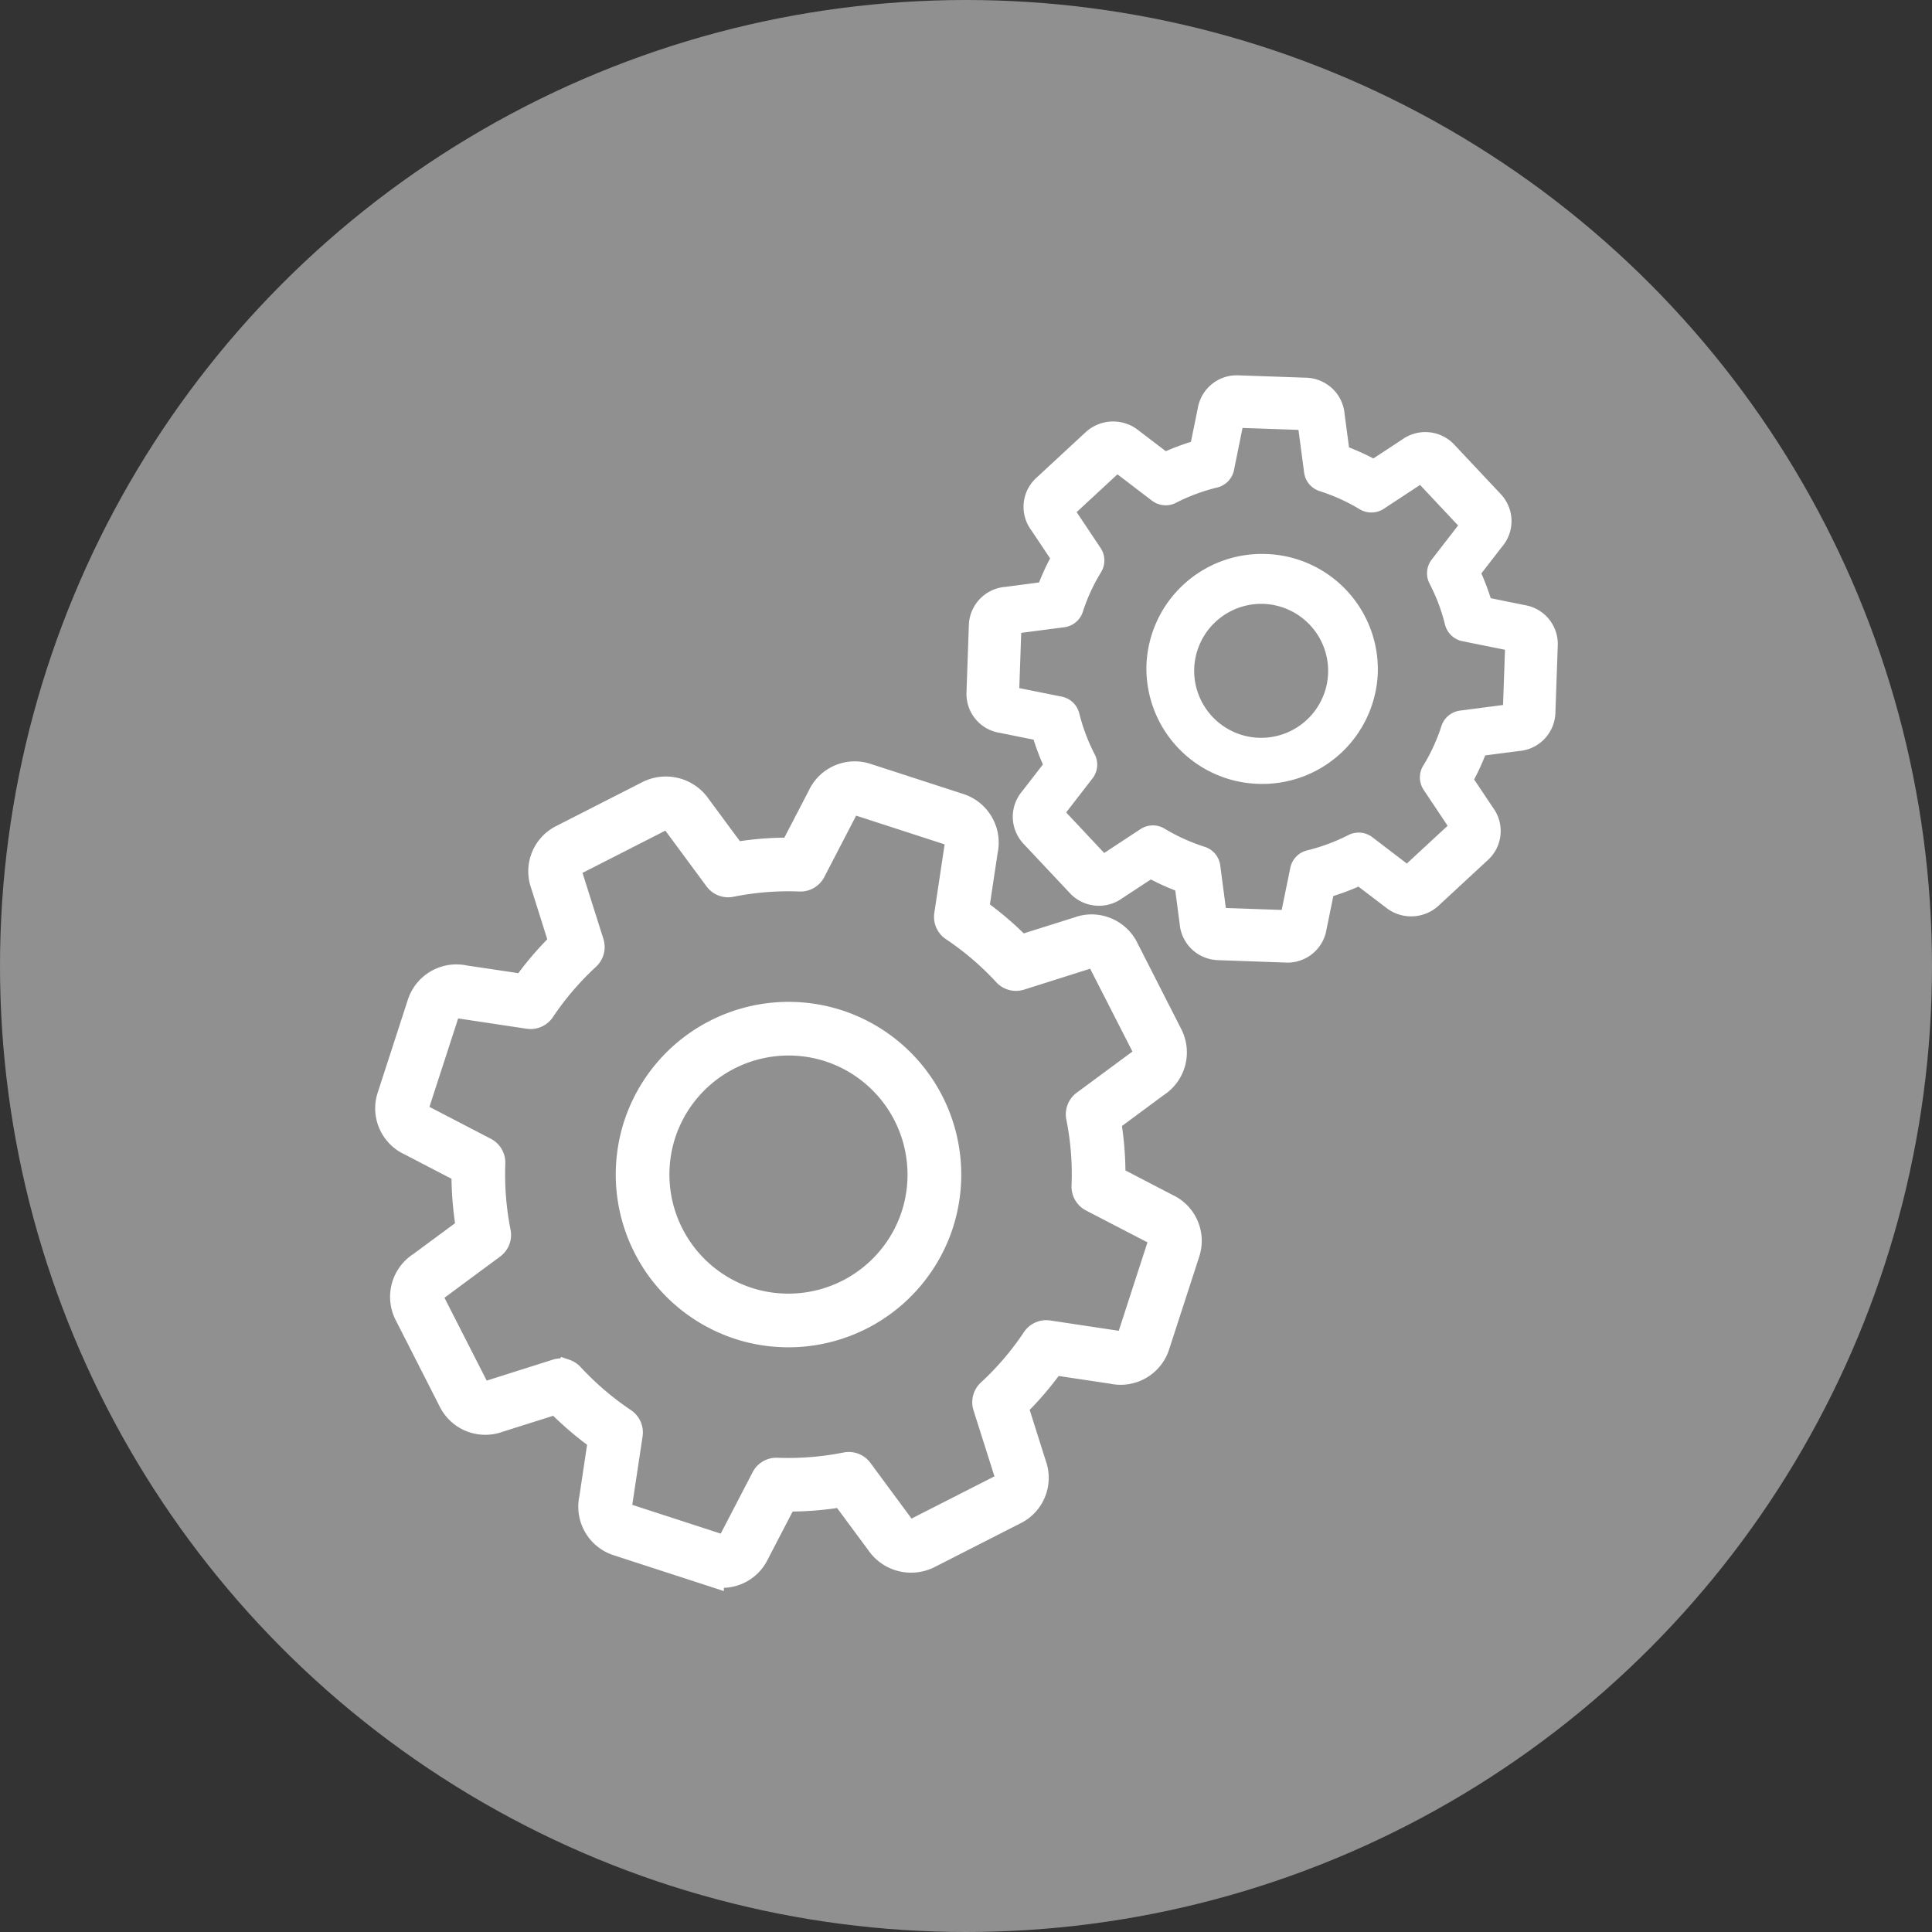 <svg width="40" height="40" viewBox="0 0 40 40" xmlns="http://www.w3.org/2000/svg">
    <rect x="0" y="0" width="40" height="40" fill="#333333" stroke="none"/>
    <g fill="none" fill-rule="evenodd">
        <circle fill="#A9A9A9" opacity=".784" cx="20" cy="20" r="20"/>
        <g fill="#FFF" fill-rule="nonzero" stroke="#FFF" stroke-width=".56">
            <path d="m14.707 32.556-1.916-.623a.776.776 0 0 1-.52-.906l.186-1.241a6.679 6.679 0 0 1-.926-.792l-1.215.384a.774.774 0 0 1-.96-.378l-.914-1.795a.777.777 0 0 1 .273-1.01l1.01-.746a6.66 6.66 0 0 1-.097-1.214l-1.13-.587a.77.77 0 0 1-.41-.946l.622-1.916a.777.777 0 0 1 .907-.521l1.241.185c.235-.332.5-.642.791-.925l-.383-1.215a.77.77 0 0 1 .378-.959l1.795-.915a.799.799 0 0 1 1.009.273l.747 1.01c.4-.07.807-.102 1.214-.096l.587-1.13a.771.771 0 0 1 .946-.41l1.916.622a.777.777 0 0 1 .521.906l-.186 1.241c.332.235.642.5.925.791l1.215-.383a.763.763 0 0 1 .506-.01.774.774 0 0 1 .454.388l.914 1.795a.776.776 0 0 1-.272 1.009l-1.01.747c.07.4.101.807.096 1.214l1.13.587a.771.771 0 0 1 .41.946l-.622 1.916a.775.775 0 0 1-.907.52l-1.24-.186c-.235.333-.5.643-.792.926l.384 1.215a.77.77 0 0 1-.379.96l-1.794.914a.798.798 0 0 1-1.01-.274l-.746-1.008c-.401.069-.808.101-1.214.096l-.588 1.13a.771.771 0 0 1-.946.41zm-3.01-4.139c.044.015.085.04.118.076.326.353.694.667 1.093.935.088.059.135.164.119.27l-.215 1.428c-.028.13.04.247.15.283l1.916.623a.23.23 0 0 0 .279-.125l.674-1.298a.275.275 0 0 1 .255-.148c.48.018.961-.02 1.434-.114a.275.275 0 0 1 .275.106l.859 1.163c.083.127.204.146.306.094l1.795-.914a.227.227 0 0 0 .11-.286l-.443-1.396a.276.276 0 0 1 .076-.285c.353-.325.667-.693.934-1.093a.275.275 0 0 1 .27-.12l1.43.215c.13.028.247-.039.283-.149l.622-1.916a.23.23 0 0 0-.124-.279l-1.3-.674a.276.276 0 0 1-.148-.256c.02-.48-.019-.963-.113-1.432a.276.276 0 0 1 .106-.276l1.164-.86c.113-.073.147-.2.094-.305L22.8 19.89a.234.234 0 0 0-.285-.11l-1.396.442a.275.275 0 0 1-.286-.075 6.121 6.121 0 0 0-1.092-.935.275.275 0 0 1-.12-.27l.215-1.429c.028-.133-.037-.247-.15-.284l-1.916-.622a.227.227 0 0 0-.279.124l-.674 1.299a.275.275 0 0 1-.255.148 6.092 6.092 0 0 0-1.433.114.275.275 0 0 1-.275-.106l-.86-1.164c-.084-.126-.205-.146-.306-.094l-1.795.915a.227.227 0 0 0-.109.285l.442 1.396a.276.276 0 0 1-.076.286 6.117 6.117 0 0 0-.935 1.092.275.275 0 0 1-.27.12l-1.429-.215c-.132-.028-.246.038-.283.15l-.622 1.916a.226.226 0 0 0 .124.278l1.299.675a.275.275 0 0 1 .148.255c-.018.479.02.961.114 1.434a.275.275 0 0 1-.107.275l-1.162.86c-.115.073-.149.2-.095.305l.915 1.795c.052.102.18.15.285.11l1.396-.442a.278.278 0 0 1 .168 0zm3.61-.963a3.3 3.3 0 0 1-2.118-4.154 3.301 3.301 0 0 1 4.155-2.117 3.3 3.3 0 0 1 2.117 4.155 3.301 3.301 0 0 1-4.155 2.116zm1.867-5.747a2.75 2.75 0 0 0-3.461 1.763 2.75 2.75 0 0 0 1.763 3.46 2.75 2.75 0 0 0 3.46-1.763 2.75 2.75 0 0 0-1.762-3.46zM26.632 19.649l-1.406-.05a.54.54 0 0 1-.524-.504l-.114-.863a4.683 4.683 0 0 1-.774-.35l-.742.487a.543.543 0 0 1-.717-.069l-.96-1.022a.536.536 0 0 1-.01-.725l.533-.69a4.599 4.599 0 0 1-.298-.79l-.872-.176a.535.535 0 0 1-.458-.553l.049-1.395a.54.54 0 0 1 .508-.52l.869-.114c.094-.266.212-.524.353-.768l-.492-.736a.53.53 0 0 1 .07-.712l1.028-.952a.56.56 0 0 1 .73-.011l.696.53c.255-.122.522-.221.796-.296l.177-.864a.537.537 0 0 1 .556-.455l1.406.049c.28.01.506.227.524.504l.115.863c.268.094.527.211.773.351l.742-.488a.542.542 0 0 1 .717.069l.96 1.022a.535.535 0 0 1 .011.725l-.534.69c.124.254.224.519.299.79l.871.177a.536.536 0 0 1 .458.552l-.049 1.396a.539.539 0 0 1-.508.52l-.869.113a4.595 4.595 0 0 1-.353.768l.492.736a.532.532 0 0 1-.07.712l-1.028.952a.56.56 0 0 1-.73.01l-.696-.53a4.665 4.665 0 0 1-.796.297l-.177.865a.537.537 0 0 1-.556.455zm-2.756-2.28c.032.001.063.01.09.027.28.169.58.304.89.403a.186.186 0 0 1 .13.153l.127.967c.006.09.072.153.15.156l1.37.048a.156.156 0 0 0 .158-.133l.198-.968a.186.186 0 0 1 .138-.143c.317-.077.625-.192.916-.34a.188.188 0 0 1 .2.017l.779.595c.078.067.16.057.217.005l1.002-.927a.153.153 0 0 0 .018-.206l-.55-.824a.185.185 0 0 1-.005-.199c.17-.276.306-.573.406-.883a.187.187 0 0 1 .154-.127l.974-.127c.09-.006.154-.07.157-.149l.048-1.359a.155.155 0 0 0-.134-.158l-.975-.196a.187.187 0 0 1-.145-.138 4.077 4.077 0 0 0-.343-.908.185.185 0 0 1 .018-.199l.599-.774c.06-.069.059-.157.004-.215l-.934-.995a.16.16 0 0 0-.207-.018l-.83.546a.188.188 0 0 1-.2.004 4.179 4.179 0 0 0-.89-.403.186.186 0 0 1-.128-.153l-.128-.967c-.007-.092-.071-.154-.151-.157l-1.369-.047a.154.154 0 0 0-.16.132l-.196.968a.186.186 0 0 1-.139.144 4.159 4.159 0 0 0-.915.34.188.188 0 0 1-.2-.018l-.78-.595c-.078-.067-.161-.057-.218-.004l-1.001.927a.152.152 0 0 0-.018.205l.55.824c.041.06.042.138.005.2-.17.275-.306.572-.406.882a.187.187 0 0 1-.154.127l-.974.127c-.092.006-.154.07-.157.15l-.047 1.358a.153.153 0 0 0 .133.158l.975.196a.187.187 0 0 1 .145.138c.078.314.193.62.343.91a.184.184 0 0 1-.018.198l-.598.773c-.061.07-.06.158-.005.216l.934.995a.159.159 0 0 0 .207.018l.83-.546a.19.19 0 0 1 .11-.031zm2.182-1.42a2.111 2.111 0 0 1-2.042-2.173 2.111 2.111 0 0 1 2.189-2.026 2.111 2.111 0 0 1 2.041 2.174 2.111 2.111 0 0 1-2.188 2.025zm.111-3.726a1.669 1.669 0 0 0-1.724 1.608 1.669 1.669 0 0 0 1.608 1.724 1.668 1.668 0 0 0 1.724-1.608 1.669 1.669 0 0 0-1.608-1.724z"/>
        </g>
    </g>
</svg>

